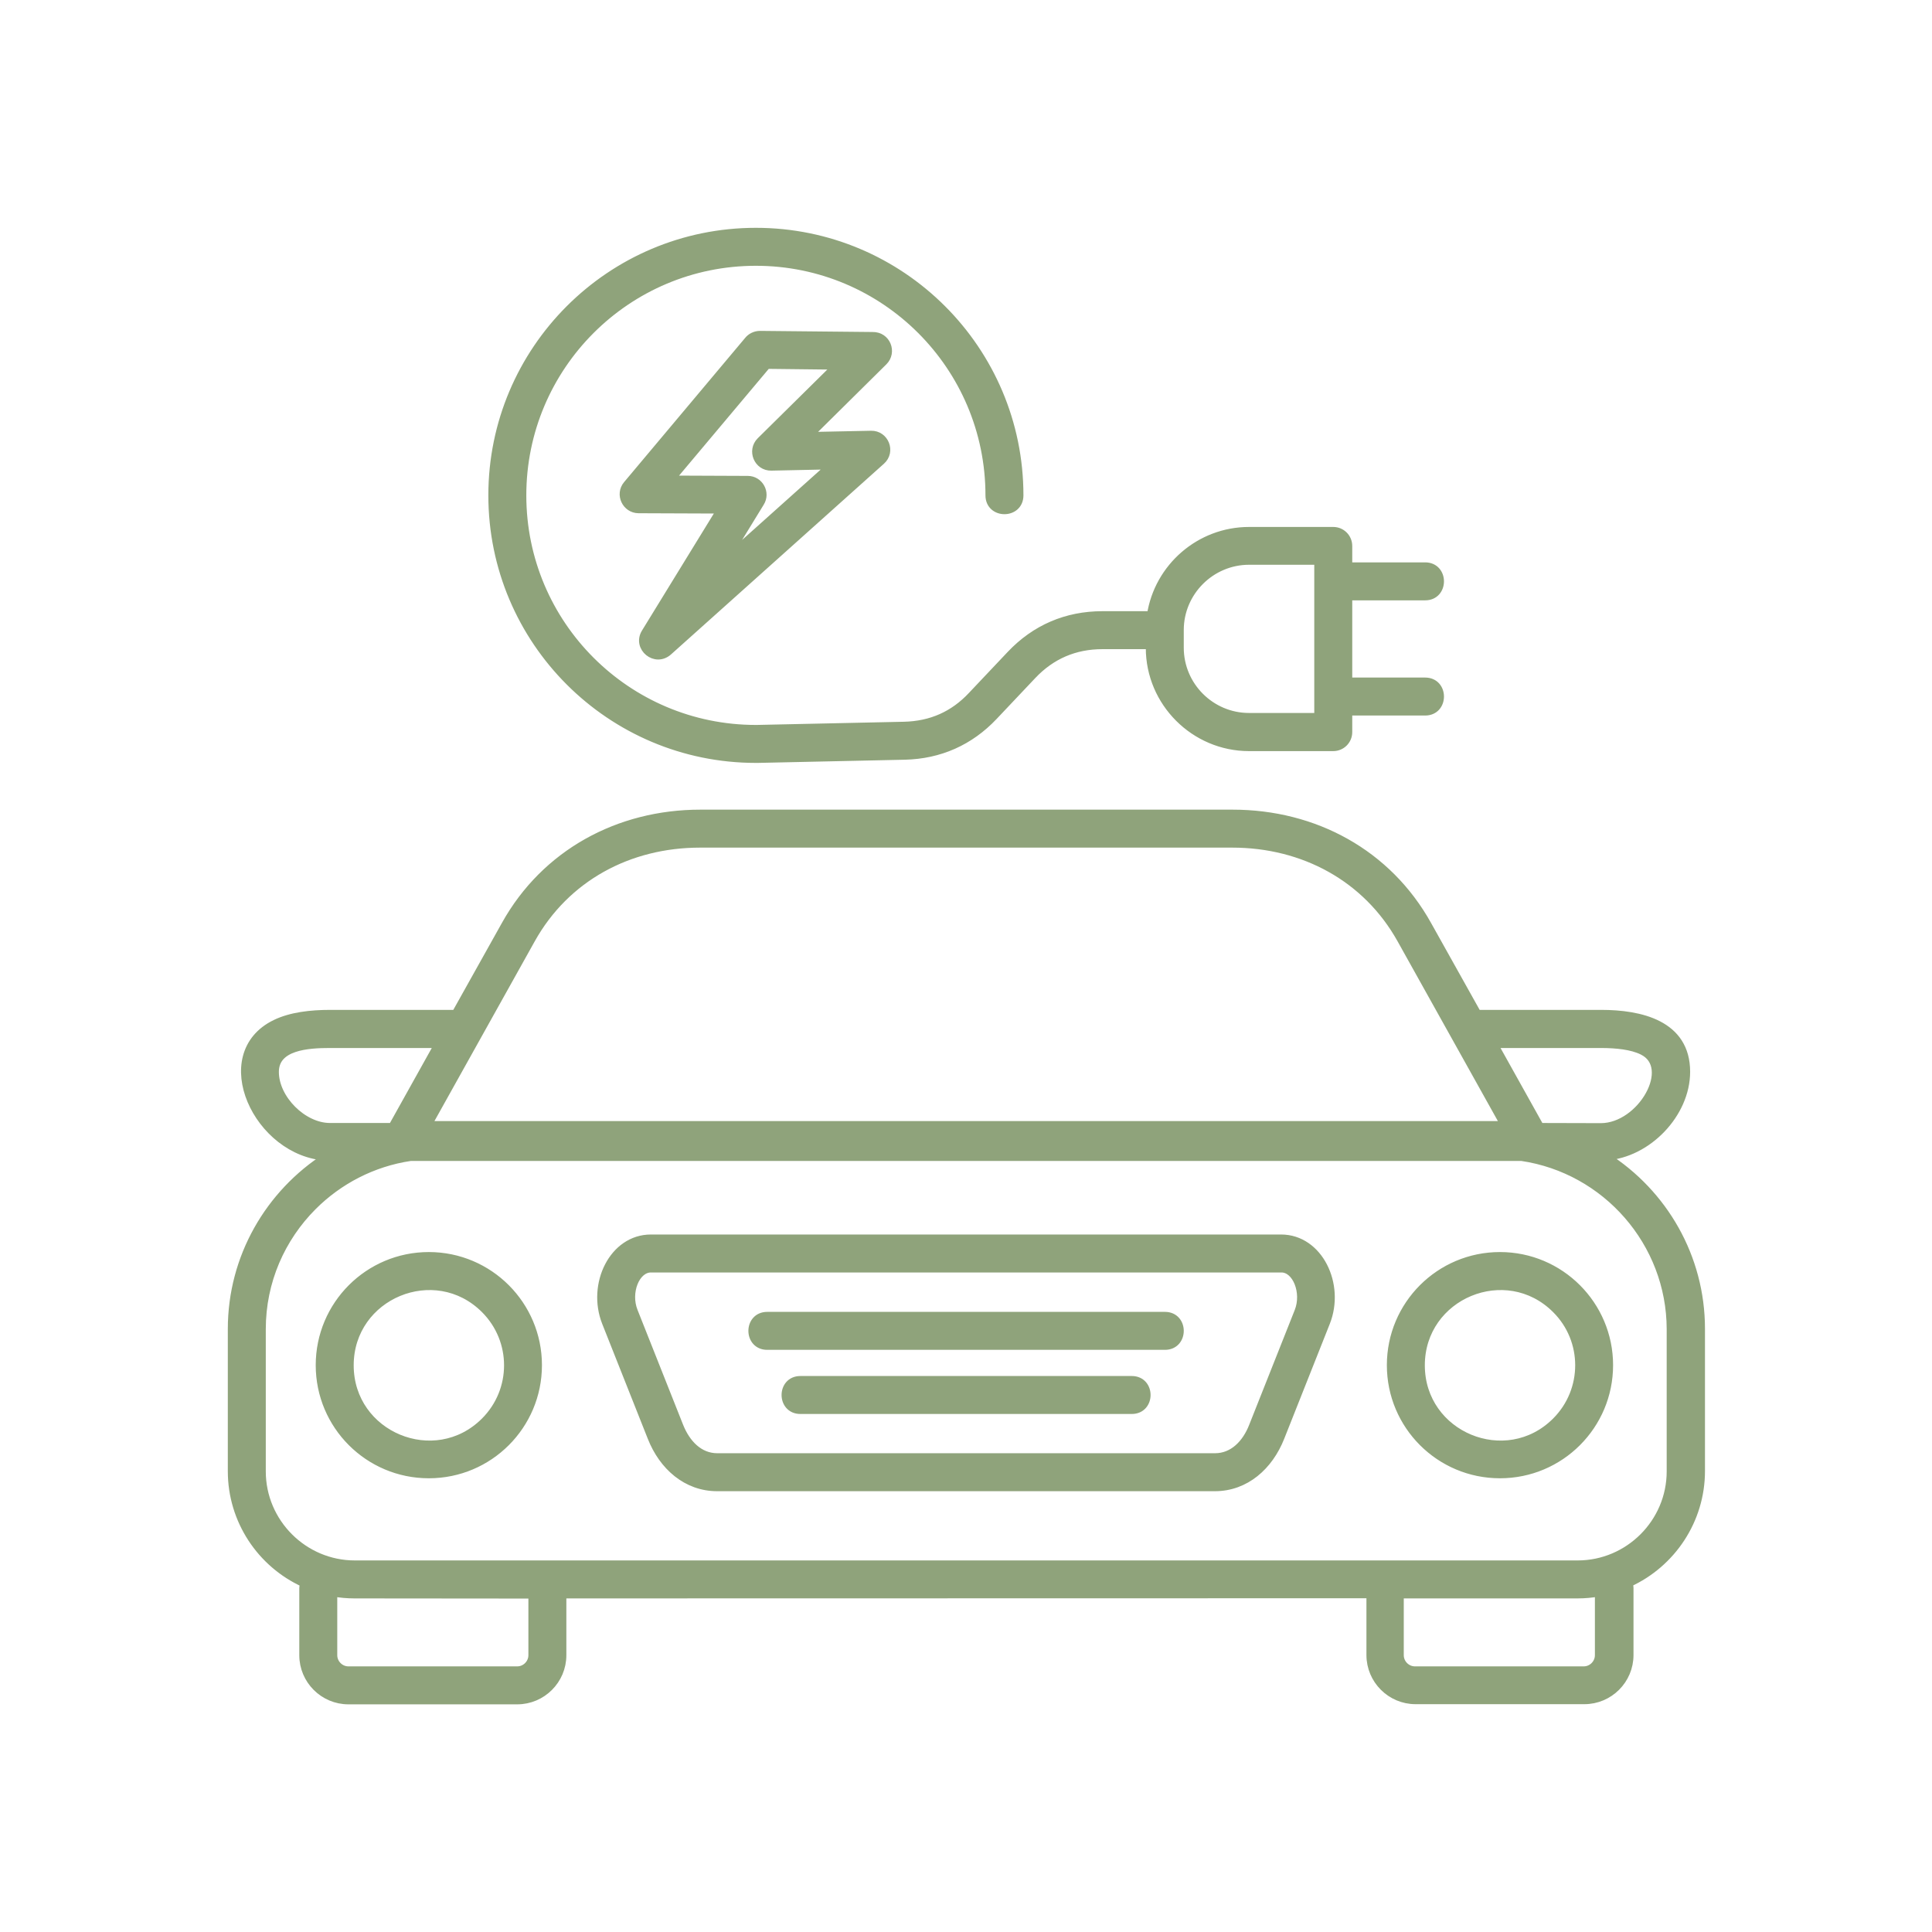 <?xml version="1.0" encoding="utf-8"?>
<!-- Generator: Adobe Illustrator 25.0.1, SVG Export Plug-In . SVG Version: 6.00 Build 0)  -->
<svg version="1.1" id="Layer_1" xmlns="http://www.w3.org/2000/svg" xmlns:xlink="http://www.w3.org/1999/xlink" x="0px" y="0px"
	 viewBox="0 0 1211 1211" style="enable-background:new 0 0 1211 1211;" xml:space="preserve">
<style type="text/css">
	.st0{fill:#8FA37B;stroke:#8FA37B;stroke-miterlimit:10;}
	.st1{fill:#8FA37B;stroke:#8FA37B;stroke-width:8;stroke-miterlimit:10;}
	.st2{fill:#8FA37B;stroke:#8FA37B;stroke-width:10;stroke-miterlimit:10;}
	.st3{fill:#8FA37B;}
	.st4{fill-rule:evenodd;clip-rule:evenodd;fill:#8FA37B;stroke:#8FA37B;stroke-width:5;stroke-miterlimit:10;}
	.st5{fill:none;stroke:#8FA37B;stroke-width:29;stroke-miterlimit:10;}
</style>
<g>
	<path class="st4" d="M273.1,705.2h664.9c1.7,0,3.5,0,5.2,0.1l-65-116.5c-21.6-38.7-61.2-60-105.8-60l-333.6,0
		c-44.7,0-84.2,21.3-105.8,60l-65,116.5C269.6,705.3,271.4,705.2,273.1,705.2L273.1,705.2z M474.4,456.9l92.3-2
		c16.9-0.4,31-6.6,42.5-18.9l24.2-25.6c15.5-16.4,35.1-24.8,57.6-24.8h30.4c4.6-30,30.6-52.8,61.5-52.8h52.8c5.2,0,9.4,4.2,9.4,9.4
		V355h48.2c12.4,0,12.4,18.8,0,18.8h-48.2v53.4h48.2c12.4,0,12.4,18.8,0,18.8h-48.2v12.9c0,5.2-4.2,9.4-9.4,9.4l-52.8,0
		c-34.2,0-62.2-28-62.2-62.2v-1.7H691c-17.3,0-32,6.3-43.9,18.9l-24.2,25.6c-15,15.9-34,24.3-55.8,24.8l-92.3,2c-0.3,0-0.7,0-1,0
		c-91.2,0-165.2-74-165.2-165.2c0-91.2,74-165.2,165.2-165.2c91.2,0,165.2,74,165.2,165.2c0,12.4-18.8,12.4-18.8,0
		c0-80.9-65.6-146.4-146.4-146.4c-80.9,0-146.4,65.6-146.4,146.4c0,80.9,65.6,146.4,146.4,146.4C474,456.9,474.2,456.9,474.4,456.9
		L474.4,456.9z M826.3,449.4v-97.9h-43.4c-23.8,0-43.4,19.5-43.4,43.4l0,11.1c0,23.9,19.5,43.4,43.4,43.4L826.3,449.4z M480.7,228.7
		l-60.4,71.9l48.4,0.2c7.3,0,11.7,8.1,7.9,14.2l-22.5,36.7l67-60l-37.6,0.8c-8.5,0.2-12.7-10.1-6.8-16l47.9-47.3L480.7,228.7z
		 M393.1,303.8c-5.1,6.1-0.7,15.3,7.1,15.4l51.7,0.2l-47.4,77.2c-5.6,9.2,6.4,19.3,14.7,11.5l133.2-119.3c6.5-5.8,2.2-16.5-6.4-16.3
		l-39.4,0.8l47.2-46.7c5.9-5.8,2-16.2-6.9-16l-70.5-0.7c-3,0-5.8,1.4-7.5,3.6L393.1,303.8z M501.7,883.8c-12.4,0-12.4-18.8,0-18.8
		h207.7c12.4,0,12.4,18.8,0,18.8H501.7z M480.9,843.6c-12.4,0-12.4-18.8,0-18.8h249.3c12.4,0,12.4,18.8,0,18.8H480.9z M333.7,999.5
		L333.7,999.5l-111.4-0.1c-4.6,0-9.1-0.4-13.4-1.2v39.3c0,5.2,4.3,9.5,9.5,9.5l105.8,0c5.2,0,9.5-4.3,9.5-9.5L333.7,999.5z
		 M352.5,999.4v38.1c0,15.6-12.7,28.3-28.3,28.3H218.4c-15.6,0-28.3-12.7-28.3-28.3v-42.1c0-1,0.2-2,0.5-3
		c-27.1-12.3-45.3-39.5-45.3-70.2v-89.2c0-44.8,23.4-84.9,59.6-108c-43.4-2.1-72.3-64-32.2-83.4c9.7-4.7,22.1-6.1,34.3-6.1h78.6
		l31.2-55.8c24.9-44.7,70.8-69.7,122.2-69.7h333.6c51.5,0,97.3,25,122.2,69.7l31.2,55.8h77.6c24.4,0,53.3,6.3,53.3,36.3
		c0,26.3-24.2,51.4-50.4,53.1c36.3,23,59.7,63.2,59.7,108v89.2c0,30.7-18.3,57.9-45.3,70.2c0.3,0.9,0.5,1.9,0.5,3v42.1
		c0,15.6-12.7,28.3-28.3,28.3l-105.8,0c-15.6,0-28.3-12.7-28.3-28.3v-38.1L352.5,999.4L352.5,999.4z M877.4,999.4v38.1
		c0,5.2,4.3,9.5,9.5,9.5h105.8c5.2,0,9.5-4.3,9.5-9.5v-39.3c-4.4,0.8-8.9,1.2-13.4,1.2L877.4,999.4z M268.8,787.3
		c-37.8,0-68.4,30.6-68.4,68.4s30.6,68.4,68.4,68.4s68.4-30.6,68.4-68.4C337.2,818,306.6,787.3,268.8,787.3z M303.9,820.7
		c-31.2-31.2-84.7-9-84.7,35.1s53.5,66.3,84.7,35.1C323.3,871.5,323.3,840.1,303.9,820.7L303.9,820.7z M274.9,654.4l-29,52l-39.1,0
		c-16.9,0-34.5-17.6-34.5-34.5c0-16.2,20.6-17.5,34.5-17.5L274.9,654.4z M965.3,706.4l-29-52h67.1c9.8,0,19.4,1,26.1,4.3
		c20.8,10.1-0.6,47.8-26.1,47.8L965.3,706.4L965.3,706.4z M940.2,787.3c-37.8,0-68.4,30.6-68.4,68.4c0,37.8,30.6,68.4,68.4,68.4
		s68.4-30.6,68.4-68.4C1008.6,818,978,787.3,940.2,787.3z M975.3,820.7c-31.2-31.2-84.7-9-84.7,35.1s53.5,66.3,84.7,35.1
		C994.7,871.5,994.7,840,975.3,820.7L975.3,820.7z M408,776.3c-23.7,0-37.6,28.8-28.2,52.6l28.6,72.1c7.1,18,21.9,31.2,41.1,31.2
		h312c19.3,0,34-13.3,41.1-31.2l28.6-72.1c9.4-23.7-4.5-52.6-28.2-52.6H408z M803.2,795.1H408c-9.5,0-15.5,15-10.7,26.9l28.6,72.1
		c4.3,10.7,12.3,19.3,23.7,19.3h312c11.4,0,19.5-8.6,23.7-19.3l28.6-72.1C818.6,810.1,812.6,795.1,803.2,795.1L803.2,795.1z
		 M953.8,725.2H257.3c-23.7,3.5-45,14.7-61.2,30.9c-19.8,19.8-32,47-32,77v89.2c0,32,26.2,58.3,58.3,58.3h766.5
		c32,0,58.3-26.2,58.3-58.3v-89.2C1047.1,778.8,1006.7,733,953.8,725.2L953.8,725.2z"/>
</g>
</svg>
